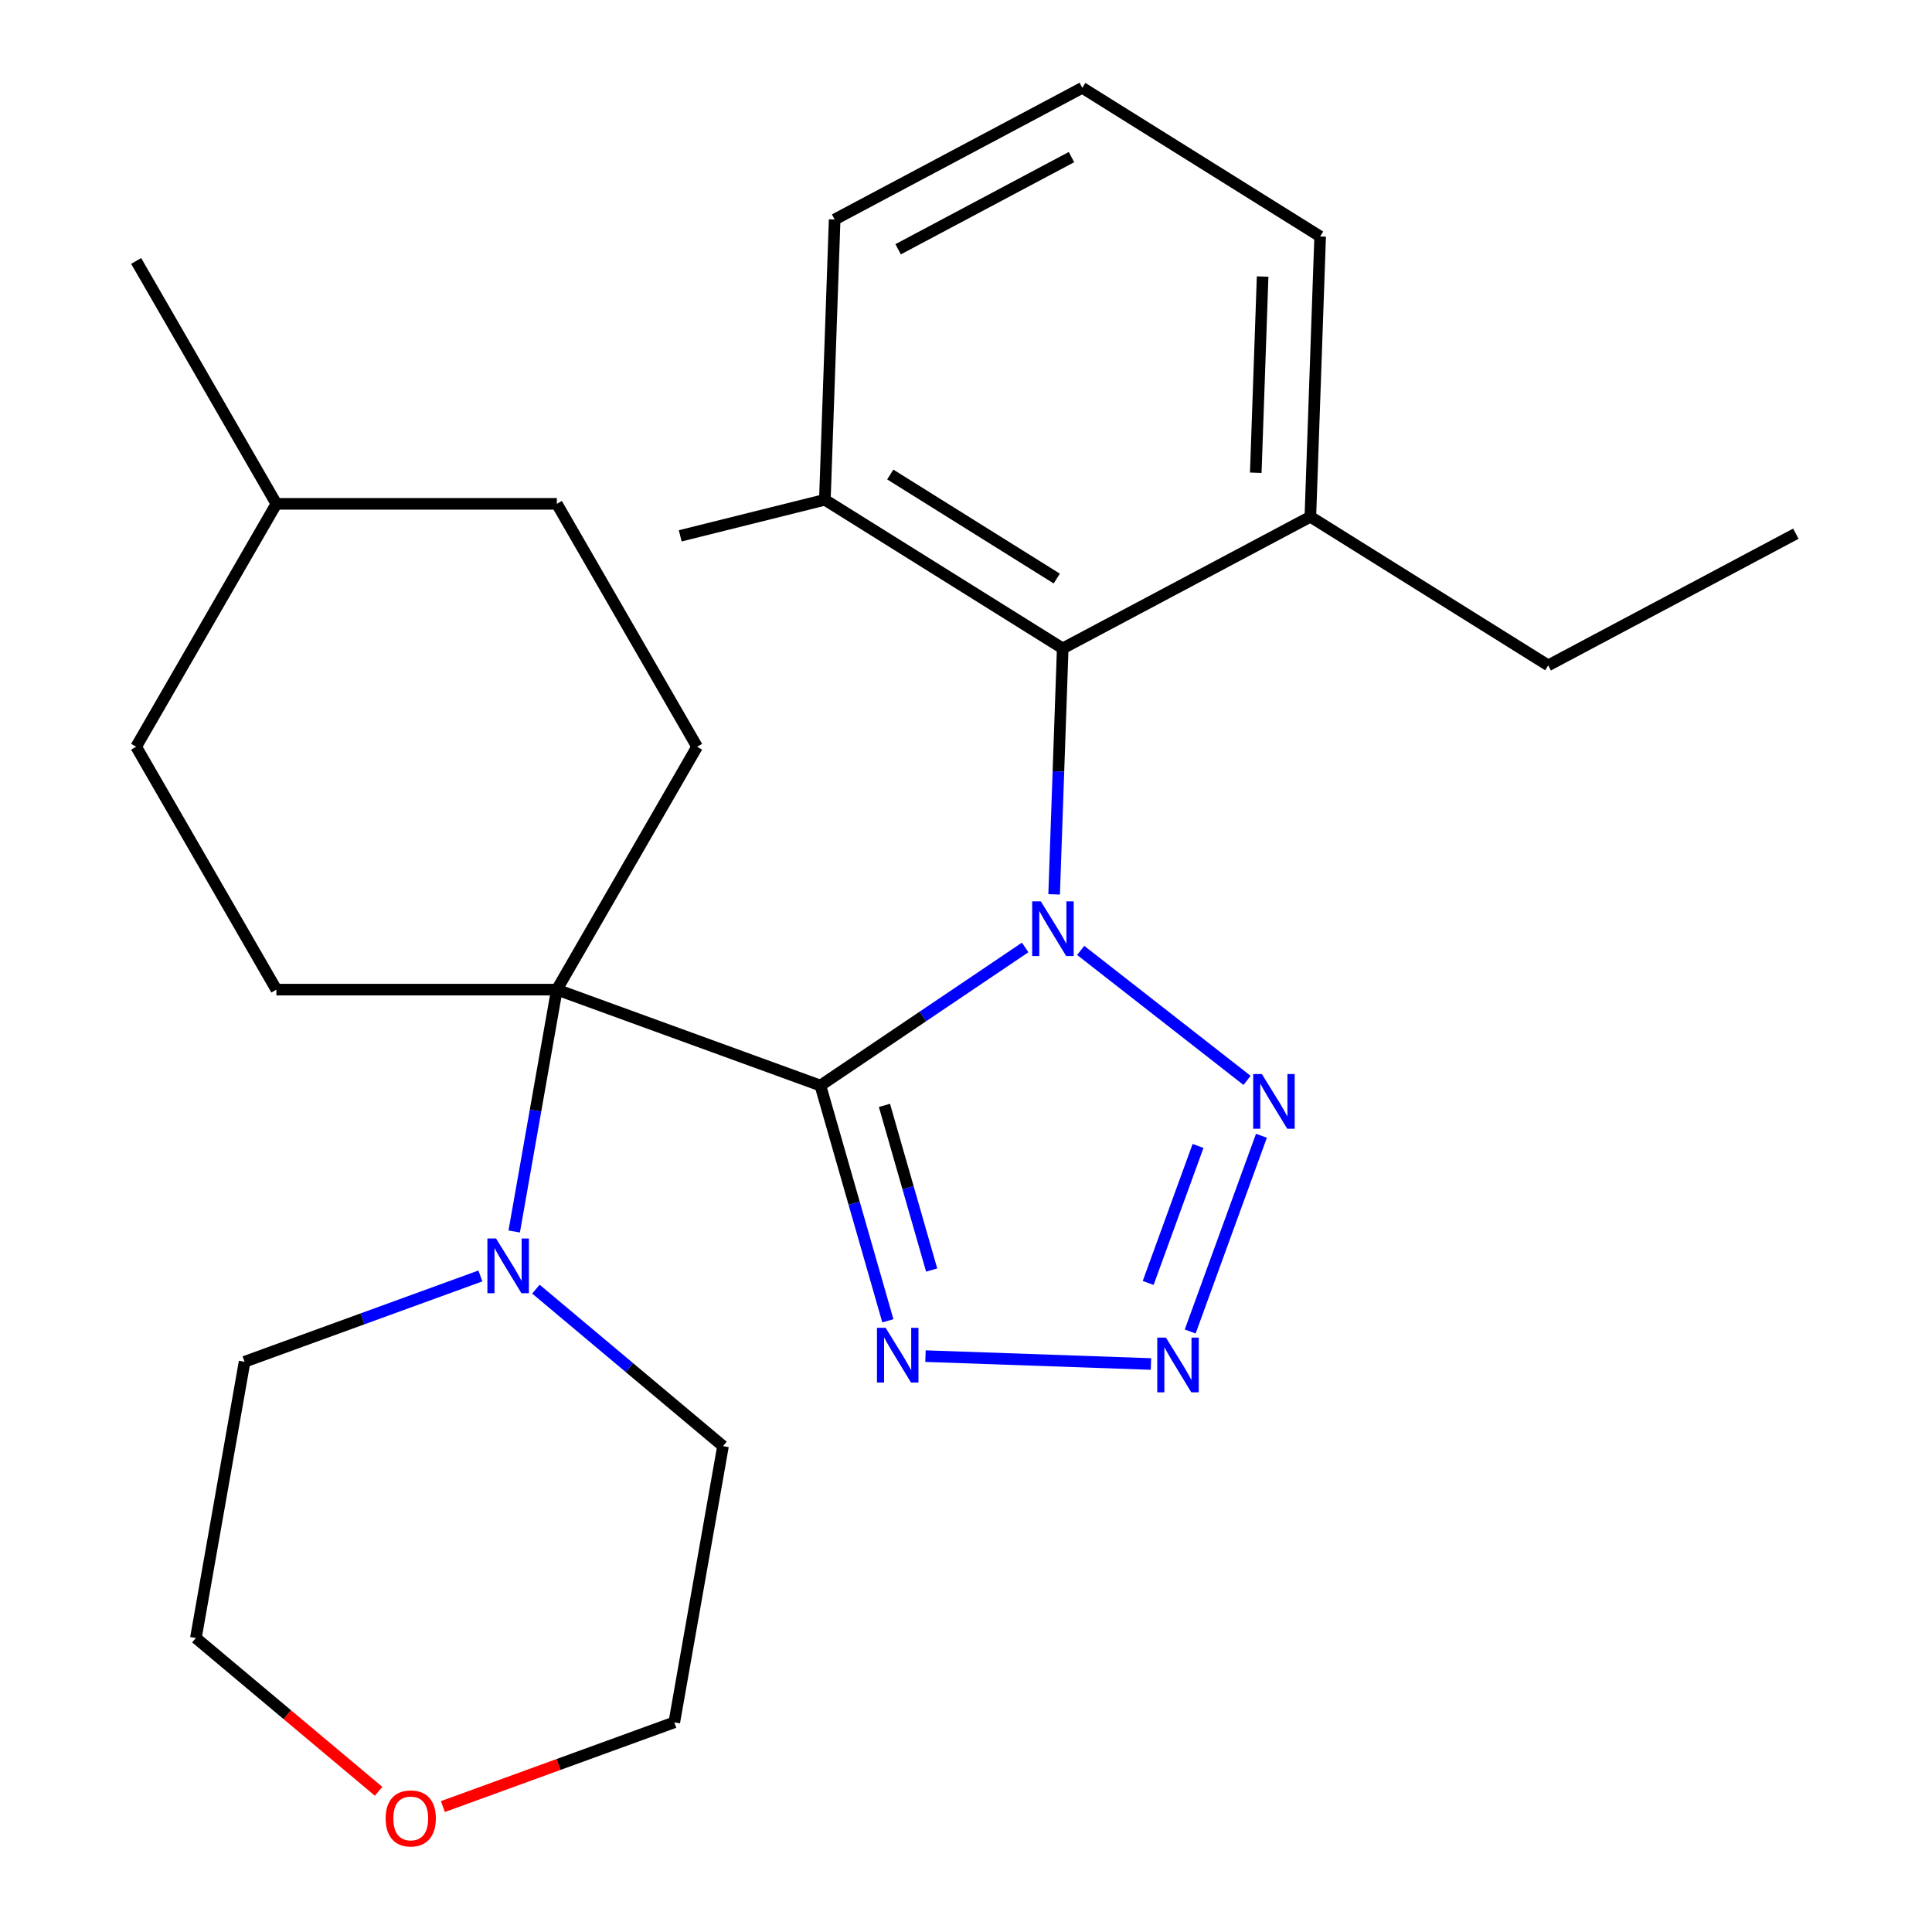 <?xml version='1.0' encoding='iso-8859-1'?>
<svg version='1.1' baseProfile='full'
              xmlns='http://www.w3.org/2000/svg'
                      xmlns:rdkit='http://www.rdkit.org/xml'
                      xmlns:xlink='http://www.w3.org/1999/xlink'
                  xml:space='preserve'
width='1000px' height='1000px' viewBox='0 0 1000 1000'>
<!-- END OF HEADER -->
<rect style='opacity:1.0;fill:#FFFFFF;stroke:none' width='1000' height='1000' x='0' y='0'> </rect>
<path class='bond-0' d='M 530.626,490.396 L 477.634,526.14' style='fill:none;fill-rule:evenodd;stroke:#0000FF;stroke-width:6px;stroke-linecap:butt;stroke-linejoin:miter;stroke-opacity:1' />
<path class='bond-0' d='M 477.634,526.14 L 424.642,561.883' style='fill:none;fill-rule:evenodd;stroke:#000000;stroke-width:6px;stroke-linecap:butt;stroke-linejoin:miter;stroke-opacity:1' />
<path class='bond-2' d='M 559.364,491.931 L 645.478,559.211' style='fill:none;fill-rule:evenodd;stroke:#0000FF;stroke-width:6px;stroke-linecap:butt;stroke-linejoin:miter;stroke-opacity:1' />
<path class='bond-5' d='M 545.616,462.915 L 547.839,399.268' style='fill:none;fill-rule:evenodd;stroke:#0000FF;stroke-width:6px;stroke-linecap:butt;stroke-linejoin:miter;stroke-opacity:1' />
<path class='bond-5' d='M 547.839,399.268 L 550.061,335.621' style='fill:none;fill-rule:evenodd;stroke:#000000;stroke-width:6px;stroke-linecap:butt;stroke-linejoin:miter;stroke-opacity:1' />
<path class='bond-1' d='M 424.642,561.883 L 288.226,512.232' style='fill:none;fill-rule:evenodd;stroke:#000000;stroke-width:6px;stroke-linecap:butt;stroke-linejoin:miter;stroke-opacity:1' />
<path class='bond-3' d='M 424.642,561.883 L 442.099,622.763' style='fill:none;fill-rule:evenodd;stroke:#000000;stroke-width:6px;stroke-linecap:butt;stroke-linejoin:miter;stroke-opacity:1' />
<path class='bond-3' d='M 442.099,622.763 L 459.556,683.642' style='fill:none;fill-rule:evenodd;stroke:#0000FF;stroke-width:6px;stroke-linecap:butt;stroke-linejoin:miter;stroke-opacity:1' />
<path class='bond-3' d='M 457.789,572.144 L 470.009,614.76' style='fill:none;fill-rule:evenodd;stroke:#000000;stroke-width:6px;stroke-linecap:butt;stroke-linejoin:miter;stroke-opacity:1' />
<path class='bond-3' d='M 470.009,614.76 L 482.229,657.375' style='fill:none;fill-rule:evenodd;stroke:#0000FF;stroke-width:6px;stroke-linecap:butt;stroke-linejoin:miter;stroke-opacity:1' />
<path class='bond-6' d='M 288.226,512.232 L 277.189,574.82' style='fill:none;fill-rule:evenodd;stroke:#000000;stroke-width:6px;stroke-linecap:butt;stroke-linejoin:miter;stroke-opacity:1' />
<path class='bond-6' d='M 277.189,574.82 L 266.153,637.408' style='fill:none;fill-rule:evenodd;stroke:#0000FF;stroke-width:6px;stroke-linecap:butt;stroke-linejoin:miter;stroke-opacity:1' />
<path class='bond-7' d='M 288.226,512.232 L 360.811,386.509' style='fill:none;fill-rule:evenodd;stroke:#000000;stroke-width:6px;stroke-linecap:butt;stroke-linejoin:miter;stroke-opacity:1' />
<path class='bond-8' d='M 288.226,512.232 L 143.054,512.232' style='fill:none;fill-rule:evenodd;stroke:#000000;stroke-width:6px;stroke-linecap:butt;stroke-linejoin:miter;stroke-opacity:1' />
<path class='bond-4' d='M 652.917,587.87 L 616.043,689.182' style='fill:none;fill-rule:evenodd;stroke:#0000FF;stroke-width:6px;stroke-linecap:butt;stroke-linejoin:miter;stroke-opacity:1' />
<path class='bond-4' d='M 620.103,593.137 L 594.291,664.055' style='fill:none;fill-rule:evenodd;stroke:#0000FF;stroke-width:6px;stroke-linecap:butt;stroke-linejoin:miter;stroke-opacity:1' />
<path class='bond-26' d='M 479.026,701.933 L 595.73,706.008' style='fill:none;fill-rule:evenodd;stroke:#0000FF;stroke-width:6px;stroke-linecap:butt;stroke-linejoin:miter;stroke-opacity:1' />
<path class='bond-9' d='M 550.061,335.621 L 426.949,258.692' style='fill:none;fill-rule:evenodd;stroke:#000000;stroke-width:6px;stroke-linecap:butt;stroke-linejoin:miter;stroke-opacity:1' />
<path class='bond-9' d='M 546.98,299.459 L 460.802,245.609' style='fill:none;fill-rule:evenodd;stroke:#000000;stroke-width:6px;stroke-linecap:butt;stroke-linejoin:miter;stroke-opacity:1' />
<path class='bond-10' d='M 550.061,335.621 L 678.24,267.467' style='fill:none;fill-rule:evenodd;stroke:#000000;stroke-width:6px;stroke-linecap:butt;stroke-linejoin:miter;stroke-opacity:1' />
<path class='bond-14' d='M 248.647,660.428 L 187.624,682.639' style='fill:none;fill-rule:evenodd;stroke:#0000FF;stroke-width:6px;stroke-linecap:butt;stroke-linejoin:miter;stroke-opacity:1' />
<path class='bond-14' d='M 187.624,682.639 L 126.6,704.849' style='fill:none;fill-rule:evenodd;stroke:#000000;stroke-width:6px;stroke-linecap:butt;stroke-linejoin:miter;stroke-opacity:1' />
<path class='bond-15' d='M 277.386,667.255 L 325.805,707.884' style='fill:none;fill-rule:evenodd;stroke:#0000FF;stroke-width:6px;stroke-linecap:butt;stroke-linejoin:miter;stroke-opacity:1' />
<path class='bond-15' d='M 325.805,707.884 L 374.225,748.512' style='fill:none;fill-rule:evenodd;stroke:#000000;stroke-width:6px;stroke-linecap:butt;stroke-linejoin:miter;stroke-opacity:1' />
<path class='bond-13' d='M 360.811,386.509 L 288.226,260.787' style='fill:none;fill-rule:evenodd;stroke:#000000;stroke-width:6px;stroke-linecap:butt;stroke-linejoin:miter;stroke-opacity:1' />
<path class='bond-12' d='M 143.054,512.232 L 70.468,386.509' style='fill:none;fill-rule:evenodd;stroke:#000000;stroke-width:6px;stroke-linecap:butt;stroke-linejoin:miter;stroke-opacity:1' />
<path class='bond-18' d='M 426.949,258.692 L 432.015,113.609' style='fill:none;fill-rule:evenodd;stroke:#000000;stroke-width:6px;stroke-linecap:butt;stroke-linejoin:miter;stroke-opacity:1' />
<path class='bond-23' d='M 426.949,258.692 L 352.089,277.352' style='fill:none;fill-rule:evenodd;stroke:#000000;stroke-width:6px;stroke-linecap:butt;stroke-linejoin:miter;stroke-opacity:1' />
<path class='bond-19' d='M 678.24,267.467 L 683.307,122.384' style='fill:none;fill-rule:evenodd;stroke:#000000;stroke-width:6px;stroke-linecap:butt;stroke-linejoin:miter;stroke-opacity:1' />
<path class='bond-19' d='M 649.984,244.691 L 653.53,143.133' style='fill:none;fill-rule:evenodd;stroke:#000000;stroke-width:6px;stroke-linecap:butt;stroke-linejoin:miter;stroke-opacity:1' />
<path class='bond-22' d='M 678.24,267.467 L 801.353,344.396' style='fill:none;fill-rule:evenodd;stroke:#000000;stroke-width:6px;stroke-linecap:butt;stroke-linejoin:miter;stroke-opacity:1' />
<path class='bond-11' d='M 195.97,927.177 L 148.681,887.496' style='fill:none;fill-rule:evenodd;stroke:#FF0000;stroke-width:6px;stroke-linecap:butt;stroke-linejoin:miter;stroke-opacity:1' />
<path class='bond-11' d='M 148.681,887.496 L 101.391,847.816' style='fill:none;fill-rule:evenodd;stroke:#000000;stroke-width:6px;stroke-linecap:butt;stroke-linejoin:miter;stroke-opacity:1' />
<path class='bond-28' d='M 229.228,935.078 L 289.122,913.278' style='fill:none;fill-rule:evenodd;stroke:#FF0000;stroke-width:6px;stroke-linecap:butt;stroke-linejoin:miter;stroke-opacity:1' />
<path class='bond-28' d='M 289.122,913.278 L 349.016,891.479' style='fill:none;fill-rule:evenodd;stroke:#000000;stroke-width:6px;stroke-linecap:butt;stroke-linejoin:miter;stroke-opacity:1' />
<path class='bond-16' d='M 70.468,386.509 L 143.054,260.787' style='fill:none;fill-rule:evenodd;stroke:#000000;stroke-width:6px;stroke-linecap:butt;stroke-linejoin:miter;stroke-opacity:1' />
<path class='bond-29' d='M 288.226,260.787 L 143.054,260.787' style='fill:none;fill-rule:evenodd;stroke:#000000;stroke-width:6px;stroke-linecap:butt;stroke-linejoin:miter;stroke-opacity:1' />
<path class='bond-20' d='M 126.6,704.849 L 101.391,847.816' style='fill:none;fill-rule:evenodd;stroke:#000000;stroke-width:6px;stroke-linecap:butt;stroke-linejoin:miter;stroke-opacity:1' />
<path class='bond-21' d='M 374.225,748.512 L 349.016,891.479' style='fill:none;fill-rule:evenodd;stroke:#000000;stroke-width:6px;stroke-linecap:butt;stroke-linejoin:miter;stroke-opacity:1' />
<path class='bond-24' d='M 143.054,260.787 L 70.468,135.065' style='fill:none;fill-rule:evenodd;stroke:#000000;stroke-width:6px;stroke-linecap:butt;stroke-linejoin:miter;stroke-opacity:1' />
<path class='bond-17' d='M 560.194,45.455 L 683.307,122.384' style='fill:none;fill-rule:evenodd;stroke:#000000;stroke-width:6px;stroke-linecap:butt;stroke-linejoin:miter;stroke-opacity:1' />
<path class='bond-27' d='M 560.194,45.455 L 432.015,113.609' style='fill:none;fill-rule:evenodd;stroke:#000000;stroke-width:6px;stroke-linecap:butt;stroke-linejoin:miter;stroke-opacity:1' />
<path class='bond-27' d='M 554.598,81.313 L 464.873,129.021' style='fill:none;fill-rule:evenodd;stroke:#000000;stroke-width:6px;stroke-linecap:butt;stroke-linejoin:miter;stroke-opacity:1' />
<path class='bond-25' d='M 801.353,344.396 L 929.532,276.242' style='fill:none;fill-rule:evenodd;stroke:#000000;stroke-width:6px;stroke-linecap:butt;stroke-linejoin:miter;stroke-opacity:1' />
<path  class='atom-0' d='M 538.735 466.544
L 548.015 481.544
Q 548.935 483.024, 550.415 485.704
Q 551.895 488.384, 551.975 488.544
L 551.975 466.544
L 555.735 466.544
L 555.735 494.864
L 551.855 494.864
L 541.895 478.464
Q 540.735 476.544, 539.495 474.344
Q 538.295 472.144, 537.935 471.464
L 537.935 494.864
L 534.255 494.864
L 534.255 466.544
L 538.735 466.544
' fill='#0000FF'/>
<path  class='atom-3' d='M 653.132 555.921
L 662.412 570.921
Q 663.332 572.401, 664.812 575.081
Q 666.292 577.761, 666.372 577.921
L 666.372 555.921
L 670.132 555.921
L 670.132 584.241
L 666.252 584.241
L 656.292 567.841
Q 655.132 565.921, 653.892 563.721
Q 652.692 561.521, 652.332 560.841
L 652.332 584.241
L 648.652 584.241
L 648.652 555.921
L 653.132 555.921
' fill='#0000FF'/>
<path  class='atom-4' d='M 458.397 687.271
L 467.677 702.271
Q 468.597 703.751, 470.077 706.431
Q 471.557 709.111, 471.637 709.271
L 471.637 687.271
L 475.397 687.271
L 475.397 715.591
L 471.517 715.591
L 461.557 699.191
Q 460.397 697.271, 459.157 695.071
Q 457.957 692.871, 457.597 692.191
L 457.597 715.591
L 453.917 715.591
L 453.917 687.271
L 458.397 687.271
' fill='#0000FF'/>
<path  class='atom-5' d='M 603.48 692.338
L 612.76 707.338
Q 613.68 708.818, 615.16 711.498
Q 616.64 714.178, 616.72 714.338
L 616.72 692.338
L 620.48 692.338
L 620.48 720.658
L 616.6 720.658
L 606.64 704.258
Q 605.48 702.338, 604.24 700.138
Q 603.04 697.938, 602.68 697.258
L 602.68 720.658
L 599 720.658
L 599 692.338
L 603.48 692.338
' fill='#0000FF'/>
<path  class='atom-7' d='M 256.757 641.038
L 266.037 656.038
Q 266.957 657.518, 268.437 660.198
Q 269.917 662.878, 269.997 663.038
L 269.997 641.038
L 273.757 641.038
L 273.757 669.358
L 269.877 669.358
L 259.917 652.958
Q 258.757 651.038, 257.517 648.838
Q 256.317 646.638, 255.957 645.958
L 255.957 669.358
L 252.277 669.358
L 252.277 641.038
L 256.757 641.038
' fill='#0000FF'/>
<path  class='atom-12' d='M 199.599 941.21
Q 199.599 934.41, 202.959 930.61
Q 206.319 926.81, 212.599 926.81
Q 218.879 926.81, 222.239 930.61
Q 225.599 934.41, 225.599 941.21
Q 225.599 948.09, 222.199 952.01
Q 218.799 955.89, 212.599 955.89
Q 206.359 955.89, 202.959 952.01
Q 199.599 948.13, 199.599 941.21
M 212.599 952.69
Q 216.919 952.69, 219.239 949.81
Q 221.599 946.89, 221.599 941.21
Q 221.599 935.65, 219.239 932.85
Q 216.919 930.01, 212.599 930.01
Q 208.279 930.01, 205.919 932.81
Q 203.599 935.61, 203.599 941.21
Q 203.599 946.93, 205.919 949.81
Q 208.279 952.69, 212.599 952.69
' fill='#FF0000'/>
</svg>
